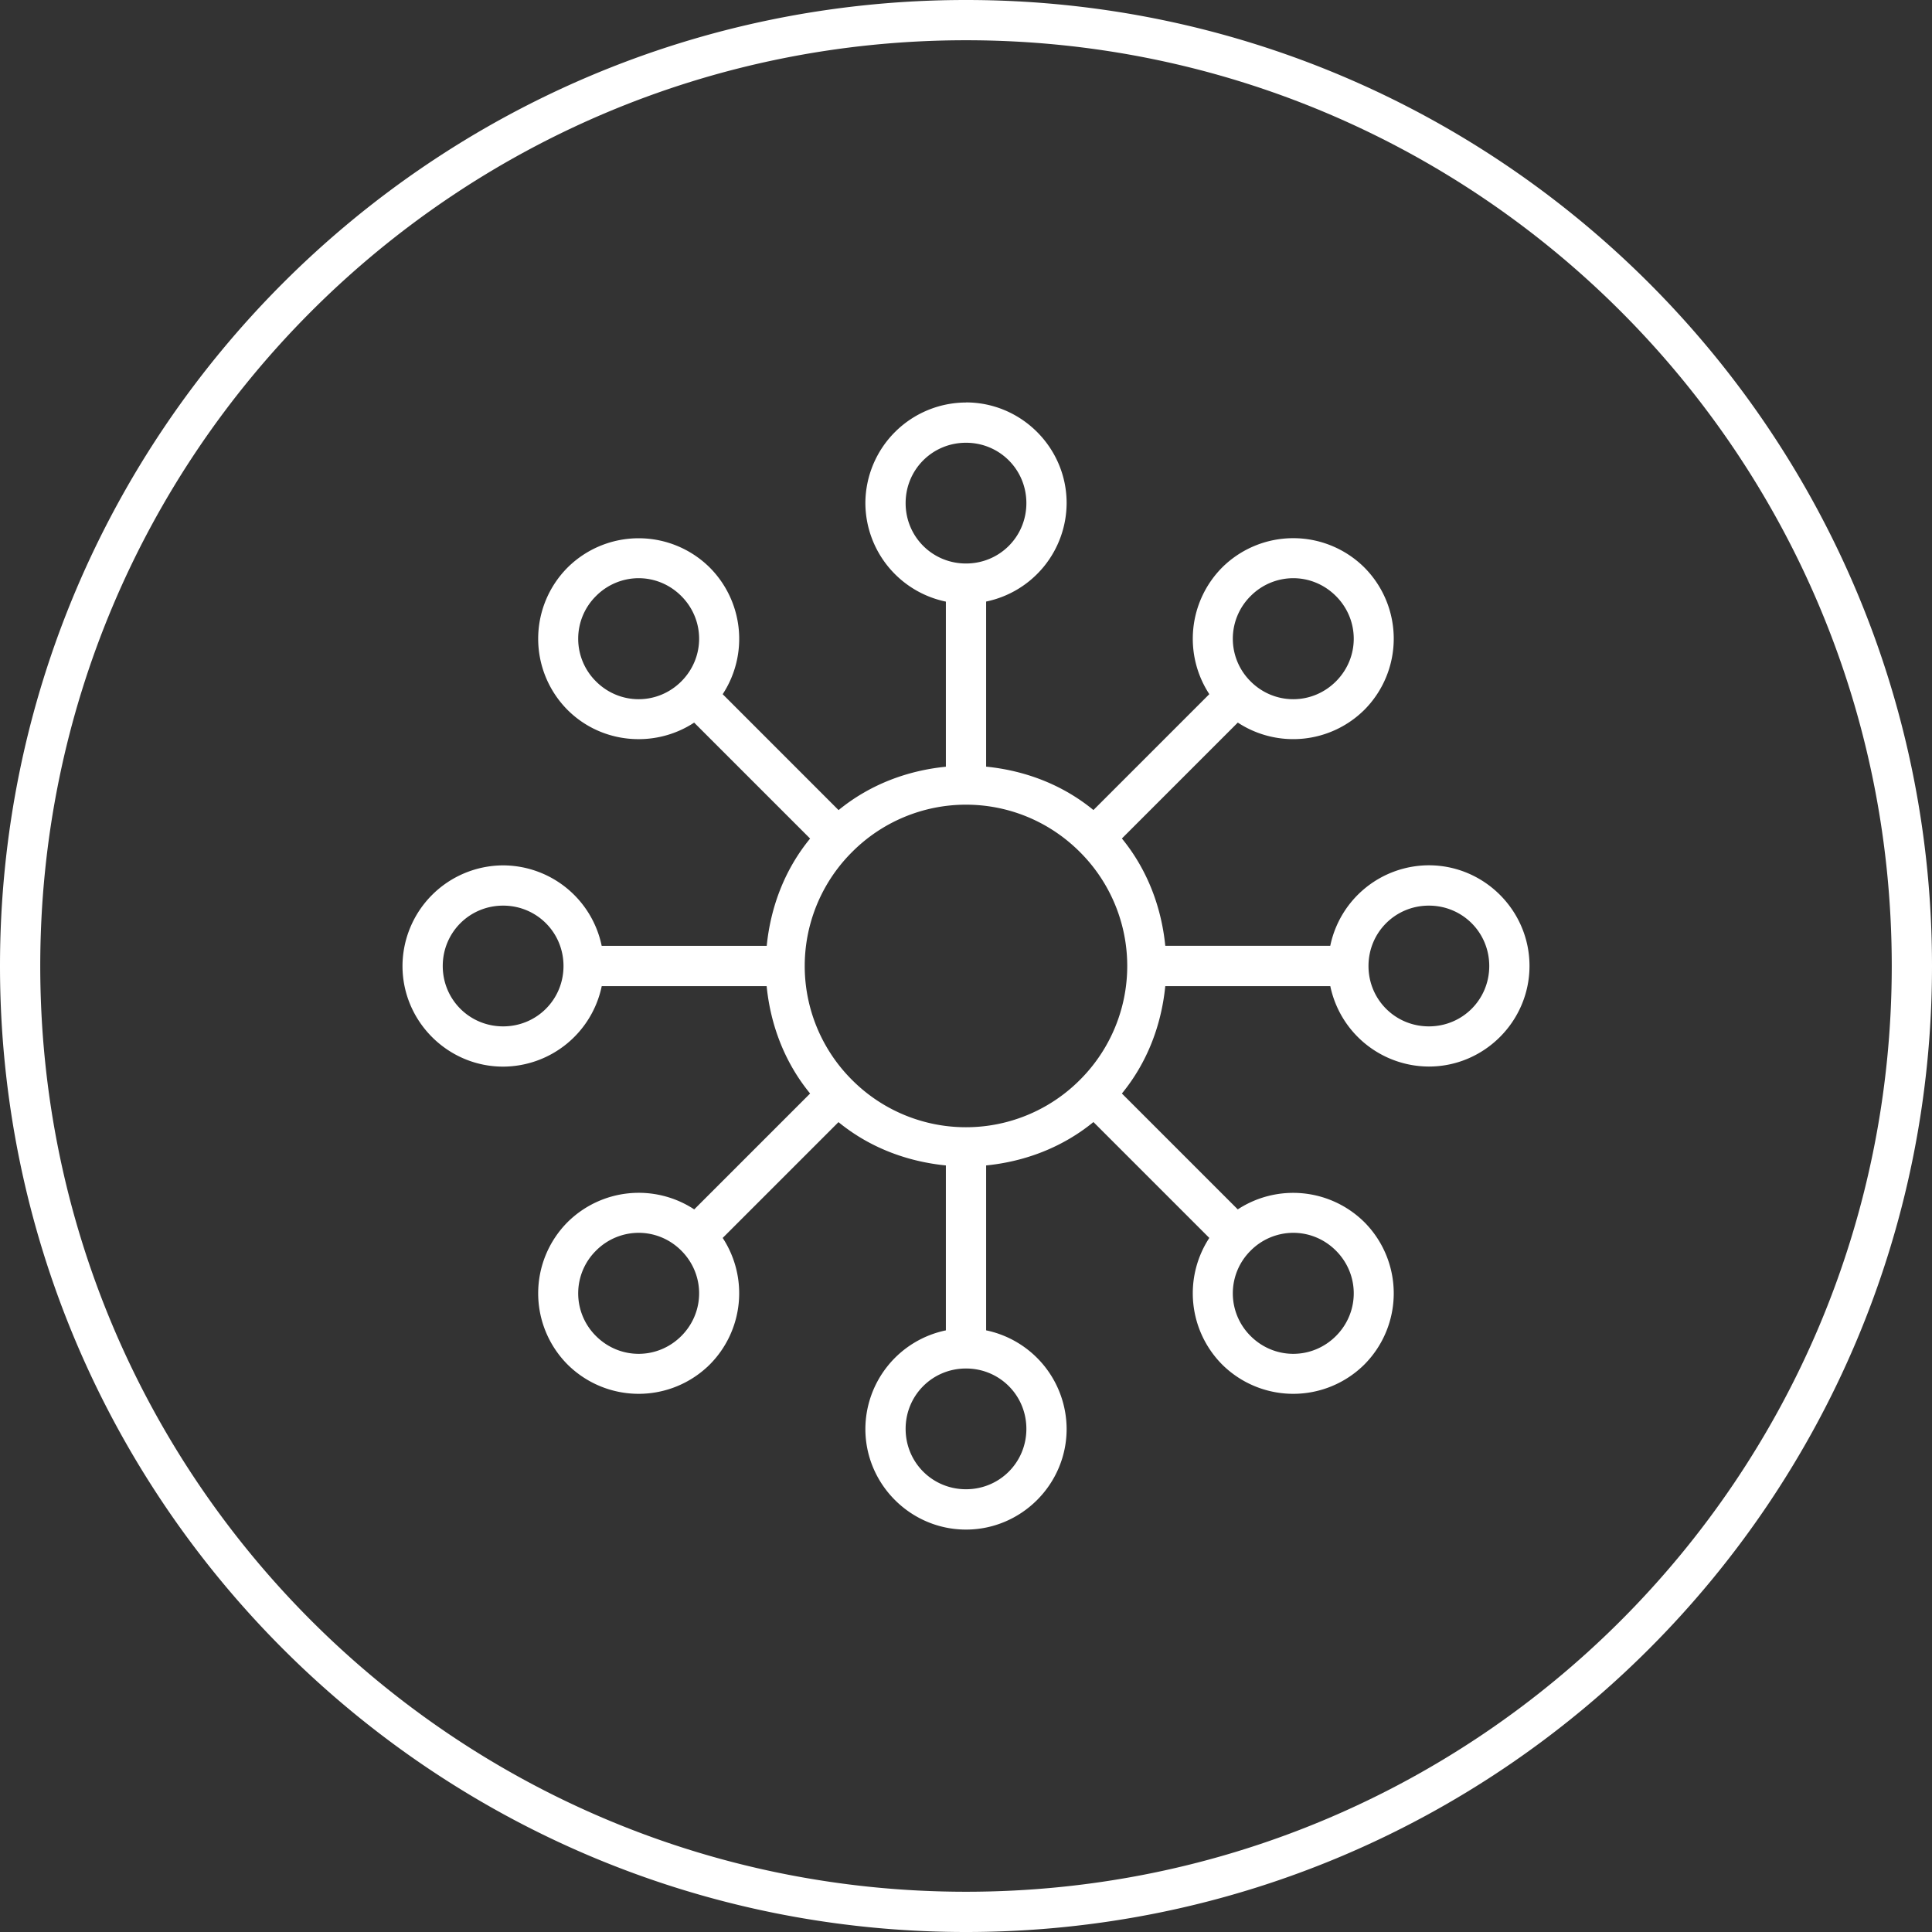 <svg xmlns="http://www.w3.org/2000/svg" viewBox="0 0 48 48" id="Business"><rect x="0" y="0" width="48" height="48" fill="#333333" stroke="none"/><path fill-rule="evenodd" d="M24 0C10.751 0 0 10.751 0 24s10.751 24 24 24 24-10.751 24-24S37.249 0 24 0zm0 1c12.708 0 23 10.291 23 23S36.708 47 24 47 1 36.709 1 24 11.292 1 24 1zm0 8.998V10a2.508 2.508 0 0 0-2.5 2.5 2.51 2.51 0 0 0 2 2.447v4.102c-.953.095-1.885.439-2.666 1.078l-2.879-2.88a2.51 2.51 0 0 0-.32-3.145 2.507 2.507 0 0 0-3.535 0 2.507 2.507 0 0 0 0 3.535c.85.85 2.177.954 3.146.316l2.881 2.881c-.64.78-.983 1.713-1.078 2.666h-4.1a2.508 2.508 0 0 0-2.449-2A2.508 2.508 0 0 0 10 24c0 1.375 1.125 2.5 2.5 2.5a2.512 2.512 0 0 0 2.45-2h4.097c.095.954.44 1.887 1.08 2.668l-2.879 2.879a2.511 2.511 0 0 0-3.148.318 2.507 2.507 0 0 0 0 3.535 2.507 2.507 0 0 0 3.535 0 2.51 2.51 0 0 0 .32-3.144l2.877-2.877c.781.639 1.715.981 2.668 1.076v4.098h-.002a2.51 2.51 0 0 0-1.998 2.449c0 1.375 1.125 2.5 2.5 2.5s2.5-1.125 2.5-2.5a2.512 2.512 0 0 0-2-2.45v-4.097c.953-.095 1.886-.44 2.666-1.078l2.879 2.879a2.51 2.51 0 0 0 .318 3.144 2.507 2.507 0 0 0 3.535 0 2.507 2.507 0 0 0 0-3.535 2.513 2.513 0 0 0-3.146-.318l-2.879-2.879c.64-.781.983-1.714 1.078-2.668h4.1a2.51 2.51 0 0 0 2.449 1.998c1.375 0 2.5-1.125 2.5-2.5s-1.125-2.5-2.5-2.5a2.508 2.508 0 0 0-2.45 2h-4.099c-.095-.953-.44-1.886-1.078-2.666l2.879-2.879h.002a2.51 2.51 0 0 0 3.144-.318 2.507 2.507 0 0 0 0-3.535 2.507 2.507 0 0 0-3.535 0 2.513 2.513 0 0 0-.318 3.146l-2.879 2.879c-.78-.64-1.713-.983-2.666-1.078v-4.102h.002a2.508 2.508 0 0 0 1.998-2.447c0-1.375-1.125-2.5-2.5-2.5zM24 11c.834 0 1.5.666 1.5 1.5S24.834 14 24 14s-1.5-.666-1.5-1.5.666-1.5 1.5-1.5zm-8.133 3.365c.383 0 .766.149 1.06.444.59.59.59 1.53 0 2.12-.59.59-1.53.59-2.12 0a1.492 1.492 0 0 1 0-2.12 1.496 1.496 0 0 1 1.06-.444zm16.264 0c.383 0 .765.149 1.06.444.59.59.59 1.53 0 2.12-.59.59-1.53.59-2.12 0a1.492 1.492 0 0 1 0-2.12 1.496 1.496 0 0 1 1.06-.444zM24 19.992c1.023 0 2.046.392 2.83 1.176a3.996 3.996 0 0 1 0 5.662 3.996 3.996 0 0 1-5.662 0 3.996 3.996 0 0 1 .002-5.662A3.993 3.993 0 0 1 24 19.992zM12.5 22.5c.834 0 1.5.666 1.5 1.5s-.666 1.5-1.5 1.5S11 24.834 11 24s.666-1.5 1.5-1.5zm23 0c.834 0 1.5.666 1.5 1.5s-.666 1.5-1.5 1.5S34 24.834 34 24s.666-1.5 1.5-1.5zm-19.633 8.129c.383 0 .766.148 1.06.443.59.59.59 1.531 0 2.121-.59.59-1.53.59-2.12 0a1.492 1.492 0 0 1 0-2.12 1.496 1.496 0 0 1 1.06-.444zm16.264 0c.383 0 .765.148 1.06.443.59.59.59 1.531 0 2.121-.59.59-1.53.59-2.12 0a1.492 1.492 0 0 1 0-2.12 1.496 1.496 0 0 1 1.06-.444zM24 34c.834 0 1.5.666 1.5 1.5S24.834 37 24 37s-1.5-.666-1.5-1.5.666-1.5 1.5-1.5z" font-family="sans-serif" font-weight="400" style="line-height:normal;text-indent:0;text-align:start;text-decoration-line:none;text-decoration-style:solid;text-decoration-color:#000;text-transform:none;block-progression:tb;isolation:auto;mix-blend-mode:normal" fill="#ffffff" class="color000000 svgShape"></path></svg>